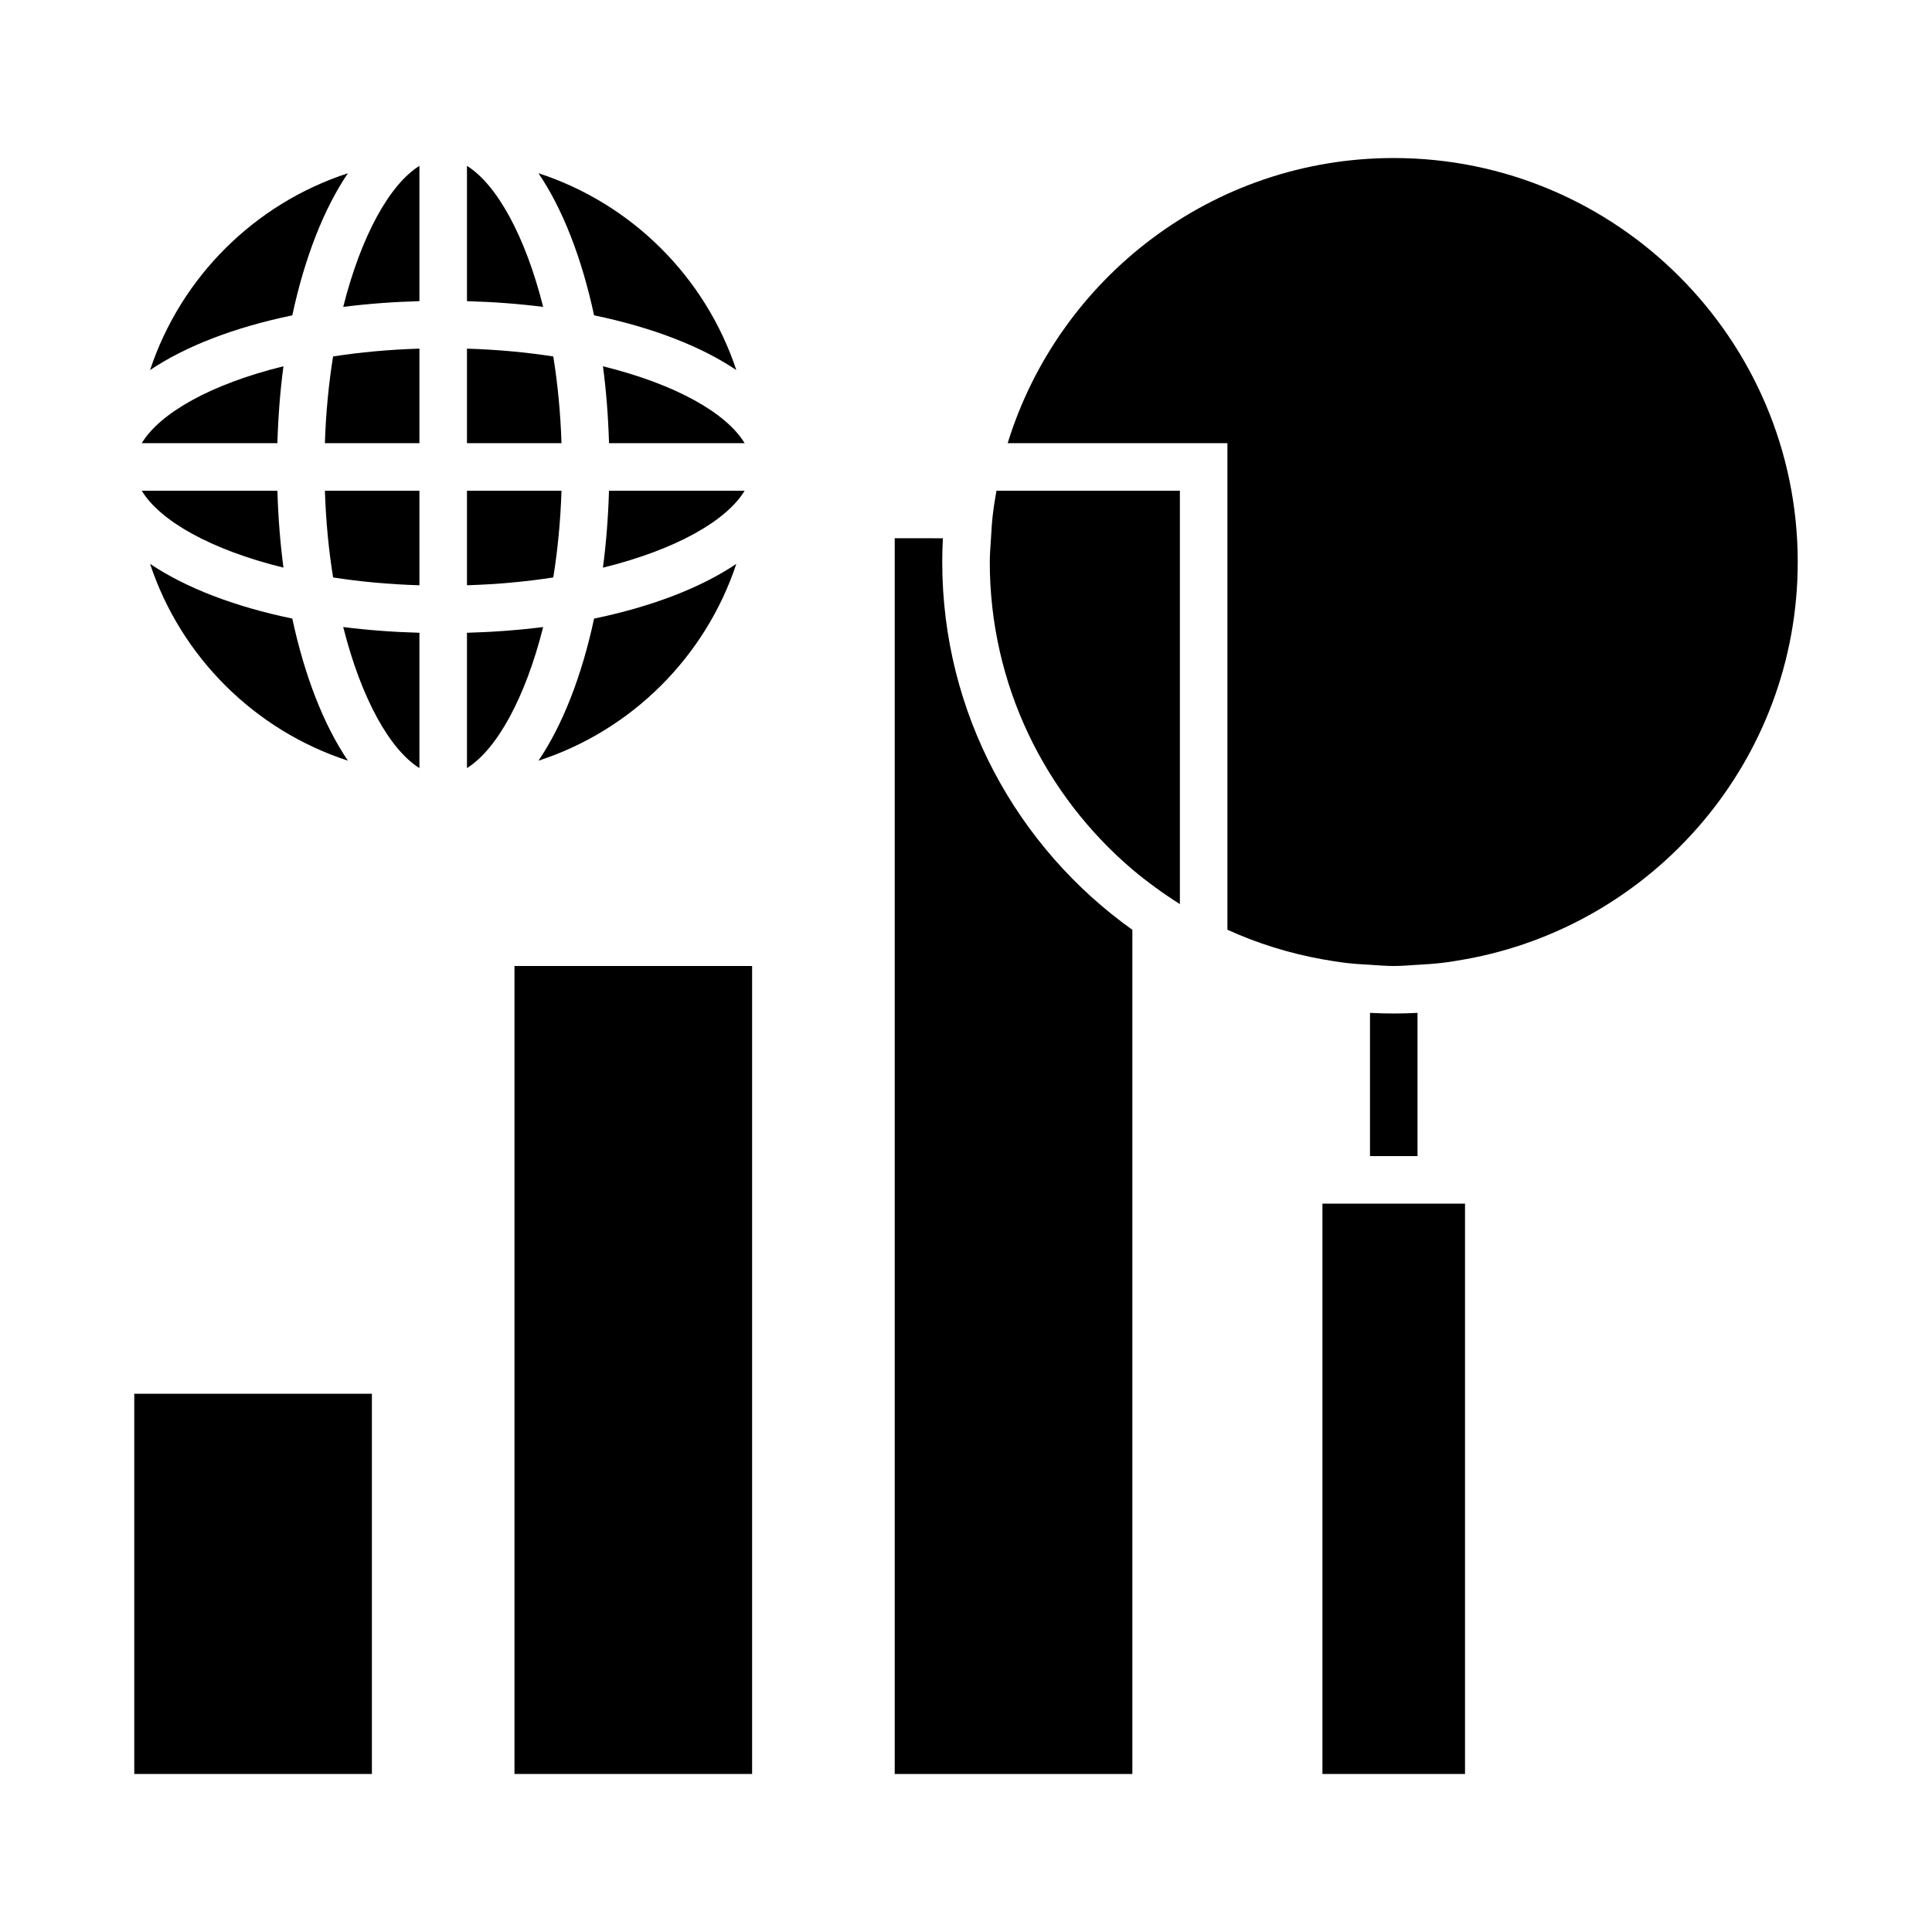 <?xml version="1.0" encoding="UTF-8"?>
<!-- Uploaded to: SVG Repo, www.svgrepo.com, Generator: SVG Repo Mixer Tools -->
<svg fill="#000000" width="800px" height="800px" version="1.1" viewBox="144 144 512 512" xmlns="http://www.w3.org/2000/svg">
 <g>
  <path d="m183.77 293.43c8.172 24.645 27.723 44.121 52.43 52.156-6.379-9.41-11.461-22.379-14.738-37.656-15.363-3.184-28.293-8.18-37.691-14.5z"/>
  <path d="m181.57 261.45h35.941c0.207-7.051 0.742-13.871 1.605-20.383-19.32 4.754-32.766 12.438-37.547 20.383z"/>
  <path d="m219.12 294.43c-0.863-6.508-1.398-13.328-1.605-20.379h-35.941c4.781 7.945 18.227 15.629 37.547 20.379z"/>
  <path d="m183.77 242.07c9.398-6.324 22.328-11.316 37.691-14.5 3.277-15.277 8.359-28.246 14.738-37.656-24.707 8.035-44.258 27.508-52.43 52.156z"/>
  <path d="m286.7 189.91c6.379 9.41 11.461 22.379 14.738 37.656 15.363 3.184 28.293 8.176 37.691 14.5-8.172-24.648-27.723-44.121-52.43-52.156z"/>
  <path d="m303.79 241.07c0.863 6.508 1.398 13.332 1.605 20.379h35.941c-4.781-7.945-18.227-15.629-37.547-20.379z"/>
  <path d="m267.75 187.95v35.859c7.004 0.195 13.758 0.703 20.195 1.523-4.769-18.941-12.359-32.496-20.195-37.383z"/>
  <path d="m267.75 261.45h25.051c-0.262-8.117-1.02-15.809-2.176-22.984-7.102-1.102-14.746-1.824-22.875-2.07z"/>
  <path d="m255.15 274.05h-25.051c0.262 8.117 1.02 15.809 2.176 22.984 7.102 1.102 14.746 1.824 22.879 2.07z"/>
  <path d="m255.15 347.55v-35.859c-7.004-0.195-13.758-0.703-20.195-1.523 4.769 18.941 12.359 32.496 20.195 37.383z"/>
  <path d="m255.15 187.95c-7.84 4.891-15.426 18.445-20.195 37.379 6.438-0.816 13.188-1.324 20.195-1.523z"/>
  <path d="m255.15 236.39c-8.129 0.25-15.777 0.969-22.879 2.07-1.152 7.176-1.91 14.867-2.172 22.984h25.051z"/>
  <path d="m267.75 299.1c8.129-0.25 15.777-0.969 22.875-2.07 1.156-7.176 1.914-14.867 2.176-22.984h-25.051z"/>
  <path d="m267.75 347.55c7.84-4.891 15.426-18.445 20.195-37.379-6.438 0.816-13.188 1.324-20.195 1.523z"/>
  <path d="m341.33 274.05h-35.941c-0.207 7.051-0.742 13.871-1.605 20.383 19.32-4.754 32.766-12.438 37.547-20.383z"/>
  <path d="m179.58 513.36h62.977v100.76h-62.977z"/>
  <path d="m280.34 400h62.977v214.12h-62.977z"/>
  <path d="m286.7 345.59c24.707-8.035 44.258-27.512 52.43-52.156-9.398 6.324-22.328 11.316-37.691 14.5-3.277 15.273-8.359 28.242-14.738 37.656z"/>
  <path d="m381.11 286.64v327.48h62.977v-223.71c-30.461-21.711-50.383-57.297-50.383-97.469 0-2.113 0.059-4.211 0.168-6.297z"/>
  <path d="m407.11 280.34c-0.246 2.078-0.367 4.188-0.488 6.297-0.125 2.098-0.32 4.172-0.32 6.297 0 32.617 14.707 61.828 37.785 81.48 2.027 1.727 4.144 3.336 6.297 4.906 2.047 1.496 4.144 2.922 6.297 4.273v-109.55h-48.609c-0.371 2.082-0.711 4.176-0.961 6.297z"/>
  <path d="m513.36 185.88c-48.078 0-88.84 31.859-102.32 75.57h58.238v128.94c7.934 3.606 16.371 6.258 25.191 7.836 2.082 0.371 4.176 0.715 6.297 0.965 2.078 0.246 4.188 0.367 6.297 0.488 2.094 0.125 4.172 0.324 6.297 0.324s4.203-0.195 6.297-0.32c2.113-0.125 4.219-0.246 6.297-0.488 2.121-0.25 4.215-0.59 6.297-0.965 50.043-8.961 88.168-52.711 88.168-105.29 0-59.031-48.023-107.06-107.06-107.06z"/>
  <path d="m513.36 412.59c-2.113 0-4.211-0.059-6.297-0.168v37.953h12.594v-37.953c-2.086 0.109-4.184 0.168-6.297 0.168z"/>
  <path d="m494.46 462.98h37.785v151.14h-37.785z"/>
 </g>
</svg>